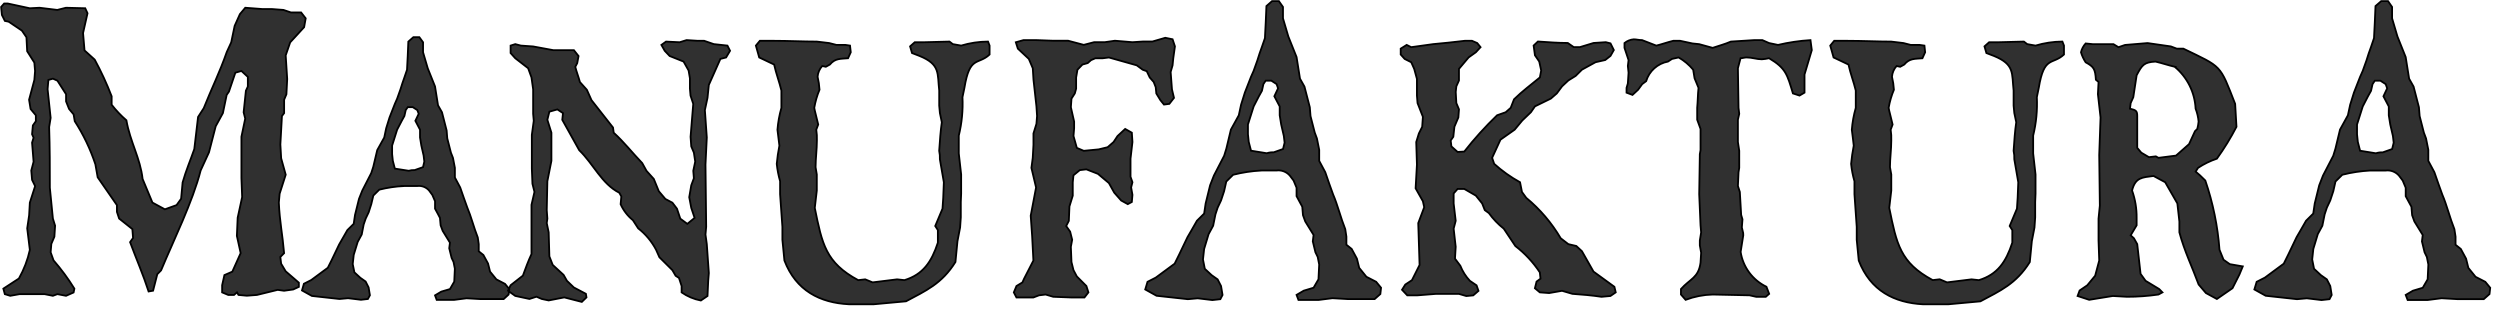<svg width="194" height="24" viewBox="0 0 194 24" fill="none" xmlns="http://www.w3.org/2000/svg">
<path fill-rule="evenodd" clip-rule="evenodd" d="M184.955 7.473L185.37 8.264V8.949L185.485 9.664L185.69 10.555L185.751 11.072L185.629 11.566L184.9 11.825C184.72 11.815 184.54 11.838 184.369 11.895C183.933 11.825 183.583 11.765 183.143 11.697L182.966 11.012L182.905 10.418V9.664L183.348 8.264L183.756 7.473L183.992 7.047L184.109 6.53L184.285 6.263H184.721L185.13 6.53L185.245 6.857L184.955 7.473ZM183.932 13.233H185.131C185.321 13.209 185.515 13.233 185.694 13.301C185.873 13.37 186.033 13.481 186.159 13.626L186.451 14.014L186.683 14.569V15.224L186.948 15.717L187.126 16.044L187.181 16.699L187.357 17.187L188.004 18.236L187.943 18.732L188.147 19.576L188.324 19.942L188.44 20.527L188.386 21.676L188.005 22.33L187.242 22.559L186.683 22.887L186.834 23.28H188.386L189.468 23.143L190.666 23.212H192.743L193.185 22.819L193.24 22.333L192.859 21.869L192.103 21.48L191.544 20.788L191.368 20.074L190.959 19.32L190.55 18.993V18.369L190.461 17.784C190.107 16.901 189.876 15.92 189.522 15.099L189.229 14.285L188.909 13.366L188.437 12.483V11.627L188.261 10.745L188.091 10.288L187.764 9.01L187.709 8.325L187.294 6.72L186.947 6.104L186.681 4.43L186.041 2.83L185.626 1.423V0.541L185.309 0.085H184.785L184.339 0.472L184.284 1.749L184.223 2.959L183.991 3.644C183.869 3.971 183.755 4.298 183.637 4.694L183.344 5.51L183.139 5.973L182.667 7.183L182.374 8.126L182.197 8.947L181.585 10.058L181.23 11.535L181.06 12.09L180.264 13.627L179.971 14.379L179.624 15.787L179.508 16.573L178.95 17.129L178.541 17.845L178.214 18.408L177.574 19.744L177.22 20.46L175.757 21.542L175.117 21.869L174.939 22.463L175.817 22.951L178.248 23.217L179.011 23.148L180.148 23.285L180.768 23.217L180.938 22.89L180.828 22.195L180.563 21.678L180.1 21.351L179.569 20.856L179.426 20.134L179.514 19.318L179.861 18.17L180.215 17.516L180.393 16.633L180.564 16.116L180.828 15.553L181.064 14.838L181.234 14.084L181.765 13.56C182.475 13.381 183.2 13.272 183.931 13.233M168.757 5.183C169.237 5.583 169.629 6.078 169.908 6.637C170.187 7.196 170.347 7.807 170.377 8.431C170.501 8.753 170.578 9.091 170.607 9.435C170.589 9.627 170.555 9.818 170.505 10.005L170.327 10.18L169.865 11.184L168.857 12.074L167.495 12.248L167.291 12.134L166.753 12.196L166.16 11.847L165.846 11.473V9.002C165.846 8.599 165.744 8.545 165.281 8.431L165.336 7.997L165.54 7.541L165.798 5.844C166.234 5.007 166.391 4.832 167.262 4.779C167.753 4.893 168.263 5.067 168.756 5.181M165.447 14.781C165.705 13.769 166.216 13.769 167.114 13.655L168.019 14.142L168.963 15.786L169.12 17.193V18.03C169.508 19.49 170.121 20.73 170.614 22.077L171.178 22.739L172.03 23.203L173.241 22.366L173.779 21.302L174.039 20.673L173.031 20.498L172.547 20.156L172.233 19.38C172.097 17.55 171.727 15.745 171.132 14.009L170.717 13.605L170.383 13.317L170.567 13.027C171.022 12.726 171.514 12.486 172.031 12.312C172.597 11.527 173.105 10.7 173.55 9.84L173.447 8.06C172.236 4.956 172.44 5.237 169.431 3.776H168.92L168.457 3.602L166.652 3.343L164.903 3.488L164.392 3.662L164.004 3.426H162.384L161.846 3.373C161.669 3.567 161.545 3.802 161.485 4.058C161.567 4.333 161.689 4.594 161.846 4.834C162.486 5.184 162.588 5.351 162.642 6.188L162.847 6.363L162.798 7.306L163.003 9.115L162.9 12.024L162.948 15.955L162.846 16.967V18.663L162.9 20.215L162.585 21.394L161.972 22.139L161.379 22.543L161.222 22.969L162.12 23.265L163.952 22.969L165.053 23.03C165.871 23.03 166.688 22.972 167.497 22.855L167.804 22.688L167.552 22.429L166.497 21.79L166.108 21.251L165.849 18.945L165.592 18.489L165.34 18.261L165.802 17.485V16.904C165.809 16.18 165.687 15.462 165.442 14.781M150.517 21.674L149.973 21.736C147.453 20.381 147.174 18.944 146.601 16.128L146.759 14.782V13.544L146.656 12.973C146.656 12.311 146.759 11.589 146.759 10.904C146.77 10.624 146.755 10.344 146.711 10.067L146.861 9.663C146.711 9.002 146.601 8.659 146.553 8.37C146.636 7.887 146.773 7.415 146.962 6.963C146.942 6.624 146.892 6.288 146.813 5.958C146.836 5.646 146.964 5.352 147.175 5.122L147.454 5.183L147.769 5.008C148.178 4.522 148.566 4.574 149.179 4.522L149.39 4.057L149.336 3.54L148.975 3.487H148.278L147.712 3.342L146.759 3.228C145.703 3.228 144.547 3.167 143.388 3.167H142.334L142.027 3.54L142.286 4.46L143.443 5.011C143.592 5.703 143.852 6.365 144.008 7.027V8.373C143.849 8.927 143.746 9.495 143.702 10.07C143.749 10.473 143.804 10.846 143.851 11.302C143.758 11.77 143.69 12.242 143.647 12.717C143.692 13.173 143.779 13.624 143.906 14.065V15.069L144.082 17.603V18.608L144.239 20.22C145.138 22.571 147.018 23.499 149.23 23.613H151.187L153.68 23.384C155.198 22.571 156.458 22.03 157.513 20.334L157.67 18.721L157.875 17.656L157.93 16.857V15.678L157.957 15.017V13.544L157.773 11.907V10.524C158.011 9.548 158.107 8.544 158.059 7.541L158.208 6.818C158.624 4.291 159.264 5.068 160.164 4.231V3.538L160.041 3.224C159.335 3.231 158.633 3.337 157.957 3.538L157.31 3.424L157.052 3.226L155.05 3.279H154.356L153.996 3.599L154.145 4.116L154.738 4.345C156.358 5.007 156.107 5.699 156.256 7.023V8.195L156.311 8.773L156.46 9.488C156.358 10.181 156.311 10.903 156.256 11.702C156.303 11.919 156.321 12.142 156.311 12.364L156.618 14.144L156.57 15.354L156.516 16.191L155.951 17.537L156.155 17.857V18.83C155.666 20.328 154.999 21.303 153.561 21.739L152.988 21.678L151.089 21.913L150.517 21.674ZM135.264 18.083L135.162 17.649L135.211 17.02L135.108 16.677L135.006 14.897L134.857 14.433L134.904 13.367L134.959 13.024V11.703L134.857 11.018V9.288L134.959 8.832L134.904 8.368L134.857 5.294L135.061 4.518C135.211 4.518 135.367 4.457 135.523 4.457C135.96 4.457 136.321 4.601 136.708 4.601C136.899 4.588 137.088 4.56 137.274 4.518C138.581 5.294 138.683 5.78 139.126 7.248L139.637 7.416L140.025 7.188V5.783L140.59 3.889L140.488 3.113C139.639 3.166 138.796 3.291 137.968 3.486L137.271 3.341L136.753 3.113H136.113L134.309 3.227C133.846 3.426 133.41 3.542 132.894 3.714L131.846 3.426L131.328 3.372L130.375 3.167H129.838C129.374 3.281 128.986 3.426 128.524 3.54L127.423 3.113C127.164 3.113 126.98 3.052 126.776 3.052C126.512 3.071 126.26 3.172 126.055 3.341V3.713L126.37 4.664L126.316 5.121L126.37 5.638L126.316 6.475L126.214 6.818V7.191L126.676 7.365L127.112 6.962L127.426 6.528L127.733 6.299C127.849 5.915 128.068 5.569 128.367 5.301C128.666 5.032 129.033 4.851 129.428 4.778L129.742 4.572L130.253 4.458C130.684 4.705 131.066 5.027 131.383 5.409L131.492 6.071L131.798 6.817C131.743 7.303 131.743 7.881 131.696 8.368V9.289L131.956 10.004V11.648L131.901 11.962L131.853 15.066L131.956 17.486L132.003 18.037L131.901 18.666V19.038L132.003 19.609L131.956 20.385C131.798 21.564 131.151 21.626 130.437 22.429V22.855L130.797 23.266C131.47 23.012 132.182 22.873 132.901 22.855L135.76 22.917L136.271 23.031H137.02L137.28 22.802L137.068 22.252C136.541 21.997 136.083 21.618 135.735 21.148C135.386 20.677 135.157 20.13 135.067 19.551L135.27 18.258L135.264 18.083ZM112.861 9.836L113.167 9.112L113.215 8.483L113.01 7.996L112.963 7.136L113.01 6.703L113.215 6.246V5.346L113.964 4.456L114.528 4.053L114.889 3.66L114.631 3.34L114.222 3.165H113.678C112.806 3.279 112.057 3.34 111.213 3.424L109.511 3.66L109.157 3.485L108.694 3.774V4.23L109 4.573L109.511 4.831L109.743 5.349L109.953 6.125V7.422L110.001 8.001L110.416 9.067L110.361 9.843L110.103 10.36L109.899 11.022L109.953 12.772L109.851 14.614L110.416 15.617L110.519 16.081L110.056 17.313L110.158 20.562L109.566 21.741L109.048 22.083L108.797 22.487L109.206 22.921H109.954L111.418 22.806H113.213L113.785 22.973L114.323 22.921L114.73 22.57L114.581 22.144L114.064 21.793C113.745 21.453 113.493 21.056 113.321 20.622L112.906 20.071L112.961 19.151L112.803 17.743L112.961 17.134L112.803 15.788V15.013L113.11 14.662H113.628L114.526 15.18L115.016 15.789L115.22 16.306L115.535 16.535C115.862 16.99 116.251 17.397 116.692 17.744L117.591 19.092C118.333 19.663 118.975 20.354 119.491 21.136L119.544 21.623L119.238 21.851L119.109 22.368L119.491 22.688L120.213 22.741L121.214 22.566L122.016 22.802C122.758 22.855 123.51 22.917 124.277 23.031L124.971 22.969L125.38 22.688L125.277 22.254L123.656 21.075L122.758 19.493L122.322 19.089L121.703 18.945L121.111 18.488C120.409 17.295 119.504 16.234 118.437 15.353L118.104 14.896L117.955 14.143C117.232 13.745 116.558 13.265 115.947 12.712L115.789 12.248L116.436 10.84L117.537 10.064L118.13 9.349L118.797 8.71L119.112 8.254L120.344 7.652L120.808 7.249L121.217 6.699L121.706 6.242L122.271 5.891L122.761 5.405L123.817 4.826L124.565 4.658L124.974 4.339L125.233 3.882L124.974 3.365L124.613 3.274L123.66 3.335L122.604 3.655H122.122L121.659 3.335C120.91 3.335 120.114 3.274 119.343 3.221L119.01 3.536L119.112 4.289L119.445 4.776L119.596 5.468L119.494 6.008C118.795 6.587 118.129 7.076 117.489 7.705L117.231 8.367L116.842 8.709L116.175 8.945C115.262 9.823 114.411 10.763 113.629 11.76L113.111 11.793L112.628 11.359L112.573 10.903L112.777 10.614L112.861 9.836ZM98.889 7.469L99.304 8.26V8.945L99.42 9.66L99.624 10.551L99.685 11.068L99.564 11.562L98.835 11.822C98.655 11.811 98.474 11.834 98.303 11.891C97.868 11.822 97.517 11.761 97.078 11.693L96.901 11.008L96.839 10.414V9.66L97.282 8.26L97.689 7.469L97.925 7.043L98.041 6.526L98.218 6.259H98.654L99.063 6.526L99.178 6.853L98.889 7.469ZM97.867 13.229H99.061C99.252 13.205 99.445 13.229 99.624 13.297C99.804 13.366 99.963 13.477 100.089 13.622L100.382 14.01L100.613 14.566V15.22L100.878 15.713L101.056 16.041L101.111 16.695L101.287 17.183L101.934 18.232L101.873 18.728L102.076 19.572L102.254 19.938L102.369 20.523L102.314 21.672L101.934 22.326L101.171 22.555L100.613 22.883L100.762 23.276H102.315L103.398 23.139L104.596 23.208H106.672L107.115 22.815L107.169 22.329L106.788 21.865L106.032 21.476L105.474 20.785L105.297 20.07L104.889 19.316L104.48 18.989V18.365L104.391 17.78C104.037 16.897 103.806 15.916 103.451 15.095L103.158 14.281L102.842 13.366L102.37 12.483V11.627L102.193 10.745L102.024 10.288L101.696 9.01L101.641 8.325L101.226 6.72L100.879 6.104L100.614 4.43L99.974 2.83L99.559 1.423V0.541L99.239 0.085H98.714L98.275 0.472L98.22 1.749L98.159 2.959L97.923 3.644C97.802 3.971 97.688 4.298 97.57 4.694L97.278 5.508L97.073 5.971L96.602 7.181L96.308 8.125L96.131 8.946L95.518 10.057L95.165 11.533L94.994 12.088L94.198 13.625L93.904 14.378L93.558 15.787L93.442 16.573L92.883 17.129L92.474 17.845L92.147 18.408L91.507 19.744L91.153 20.46L89.688 21.542L89.048 21.869L88.87 22.463L89.748 22.951L92.178 23.217L92.941 23.148L94.079 23.285L94.698 23.217L94.868 22.89L94.753 22.197L94.488 21.68L94.025 21.353L93.493 20.858L93.351 20.136L93.44 19.321L93.786 18.173L94.14 17.518L94.318 16.636L94.488 16.118L94.753 15.555L94.989 14.841L95.16 14.087L95.691 13.562C96.4 13.384 97.125 13.274 97.856 13.235M84.097 11.706L83.559 11.478L83.301 10.557L83.349 9.956V9.435L83.097 8.316L83.145 7.654L83.403 7.251L83.505 6.878V6.013L83.607 5.412L83.995 5.009L84.404 4.895L84.662 4.666L84.996 4.522H85.56L86.051 4.461L88.21 5.07L88.672 5.412L88.987 5.526L89.218 6.013L89.524 6.363L89.681 6.766L89.729 7.253L90.043 7.771L90.323 8.114L90.738 8.06L91.099 7.596L90.942 6.934L90.84 5.587L90.989 5.07L91.043 4.519L91.172 3.599L90.988 3.048L90.424 2.933L89.423 3.223H88.674L87.877 3.275L86.515 3.161L85.719 3.275H84.895L84.098 3.481L82.886 3.161H81.728L80.428 3.113H79.421L78.829 3.28L78.986 3.775L79.837 4.573L80.144 5.297L80.199 6.187L80.428 8.255L80.476 9.001L80.428 9.61L80.197 10.355V11.246L80.141 12.25L80.039 13.026L80.399 14.548L79.984 16.739L80.094 18.312L80.192 20.218L79.469 21.626L79.34 21.914L78.877 22.196L78.673 22.69L78.877 23.083H80.192L80.627 22.917L81.138 22.855L81.73 23.03L83.099 23.083H84.154L84.461 22.689L84.304 22.195L83.562 21.45L83.303 20.963L83.146 20.334L83.098 19.155L83.2 18.604L83.043 17.975L82.736 17.541L82.941 17.138L82.988 16.019L83.246 15.183V14.145L83.3 13.605L83.79 13.202L84.301 13.141L85.2 13.491L86.051 14.206L86.467 14.951L87.004 15.56L87.516 15.841L87.83 15.673L87.877 15.123L87.775 14.545L87.877 14.142L87.728 13.716V12.311L87.877 11.018L87.83 10.296L87.313 10.006L86.72 10.557L86.413 11.021L85.951 11.424L85.257 11.592L84.097 11.706ZM67.141 21.678L66.596 21.739C64.08 20.384 63.798 18.947 63.226 16.132L63.383 14.785V13.544L63.288 12.973C63.288 12.311 63.39 11.588 63.39 10.903C63.402 10.623 63.386 10.343 63.342 10.066L63.493 9.663C63.342 9.001 63.234 8.659 63.186 8.369C63.269 7.886 63.405 7.414 63.594 6.962C63.574 6.623 63.524 6.287 63.445 5.957C63.467 5.646 63.594 5.351 63.806 5.121L64.085 5.181L64.399 5.007C64.808 4.52 65.196 4.573 65.808 4.52L66.019 4.055L65.961 3.538L65.601 3.485H64.907L64.342 3.341L63.386 3.227C62.331 3.227 61.174 3.166 60.015 3.166H58.964L58.657 3.539L58.915 4.459L60.073 5.01C60.223 5.702 60.481 6.364 60.637 7.026V8.372C60.478 8.926 60.376 9.495 60.331 10.069C60.378 10.473 60.433 10.845 60.481 11.301C60.388 11.769 60.319 12.241 60.276 12.716C60.323 13.172 60.41 13.622 60.536 14.062V15.066L60.714 17.599V18.604L60.871 20.217C61.77 22.568 63.649 23.496 65.862 23.61H67.817L70.308 23.381C71.826 22.568 73.086 22.027 74.142 20.331L74.299 18.718L74.504 17.653L74.558 16.854V15.675L74.585 15.014V13.544L74.401 11.907V10.524C74.639 9.548 74.736 8.544 74.688 7.541L74.838 6.819C75.253 4.292 75.893 5.069 76.791 4.231V3.538L76.669 3.224C75.963 3.23 75.262 3.336 74.585 3.538L73.938 3.424L73.68 3.226L71.678 3.279H70.984L70.623 3.599L70.773 4.116L71.364 4.345C72.985 5.007 72.733 5.699 72.883 7.023V8.195L72.937 8.773L73.086 9.488C72.985 10.181 72.937 10.903 72.882 11.702C72.928 11.92 72.946 12.142 72.936 12.364L73.243 14.144L73.195 15.354L73.139 16.191L72.575 17.537L72.779 17.857V18.83C72.289 20.328 71.621 21.303 70.185 21.739L69.613 21.678L67.714 21.913L67.141 21.678ZM54.902 22.969L54.957 21.79L55.005 21.189L54.847 18.945L54.745 18.199L54.799 17.598L54.745 12.767L54.847 10.667L54.698 8.545L54.902 7.594L55.005 6.59L55.903 4.572L56.345 4.458L56.652 3.941L56.448 3.538L55.393 3.424L54.64 3.165H54.129L53.278 3.112L52.74 3.279L51.685 3.227L51.325 3.486L51.583 3.943L51.965 4.346L53.048 4.78L53.436 5.472L53.538 6.074V6.879L53.586 7.42L53.796 8.059L53.589 10.614L53.642 11.359L53.846 11.847L53.949 12.539L53.799 13.254L53.846 13.832L53.642 14.382L53.485 15.303L53.642 16.132L53.901 16.908L53.336 17.372L52.791 16.968L52.532 16.193L52.178 15.729L51.633 15.44L51.124 14.839L50.735 13.888L50.17 13.259L49.837 12.657C49.061 11.851 48.422 11.022 47.624 10.299L47.569 9.895L45.901 7.773L45.54 6.966L45.002 6.368C44.894 5.965 44.744 5.592 44.642 5.189L44.792 4.901L44.895 4.35L44.534 3.893H42.938L41.373 3.605L40.419 3.538L39.984 3.424L39.623 3.538V4.116L39.983 4.519L40.984 5.295L41.243 6.01L41.372 6.931V8.832L41.42 9.373L41.271 10.466V13.084L41.318 14.263L41.475 14.892L41.244 15.896V19.714C40.985 20.265 40.781 20.841 40.577 21.388L39.624 22.134L39.419 22.56L39.984 22.963L41.085 23.199L41.63 23.024L42.038 23.199L42.576 23.314L43.788 23.078L45.149 23.428L45.51 23.078L45.464 22.8L44.531 22.307L43.993 21.788L43.734 21.332L42.89 20.556L42.631 19.895L42.577 18.031L42.427 17.308L42.475 16.965L42.427 16.304L42.475 14.06L42.789 12.477V10.3L42.475 9.295L42.632 8.666L43.252 8.491L43.688 8.78L43.633 9.297L44.947 11.656C46.047 12.72 46.697 14.273 48.058 14.958L48.216 15.247L48.161 15.848C48.376 16.331 48.703 16.756 49.114 17.088L49.522 17.718C50.098 18.168 50.572 18.736 50.912 19.383L51.17 19.963L52.178 20.967L52.43 21.401L52.689 21.568L52.894 22.197V22.692C53.342 23.003 53.851 23.218 54.387 23.321L54.902 22.969ZM32.233 9.375L32.594 10.067V10.668L32.697 11.297L32.873 12.073L32.928 12.537L32.826 12.971L32.179 13.199C32.023 13.19 31.867 13.209 31.717 13.252C31.335 13.199 31.023 13.139 30.64 13.084L30.483 12.476L30.428 11.958V11.296L30.817 10.064L31.177 9.372L31.382 8.999L31.484 8.542L31.641 8.314H32.029L32.383 8.542L32.492 8.831L32.233 9.375ZM31.336 14.434H32.39C32.558 14.414 32.729 14.435 32.887 14.496C33.045 14.556 33.185 14.655 33.296 14.783L33.548 15.126L33.759 15.613V16.192L33.99 16.618L34.14 16.908L34.193 17.486L34.351 17.912L34.916 18.832L34.861 19.266L35.045 20.012L35.195 20.332L35.297 20.85L35.25 21.854L34.917 22.432L34.242 22.631L33.759 22.92L33.888 23.269H35.251L36.204 23.147L37.253 23.208H39.084L39.466 22.858L39.521 22.432L39.188 22.029L38.52 21.68L38.029 21.078L37.872 20.45L37.511 19.788L37.15 19.499V18.949L37.076 18.431C36.769 17.655 36.558 16.794 36.252 16.08L35.993 15.357L35.713 14.551L35.299 13.775V13.028L35.15 12.252L34.992 11.85L34.706 10.731L34.659 10.13L34.298 8.714L33.991 8.175L33.757 6.706L33.193 5.299L32.828 4.056V3.28L32.542 2.887H32.075L31.687 3.23L31.64 4.349L31.585 5.414L31.38 6.015C31.278 6.303 31.176 6.593 31.075 6.935L30.817 7.658L30.64 8.061L30.226 9.12L29.967 9.957L29.817 10.672L29.273 11.649L28.967 12.943L28.81 13.429L28.116 14.781L27.857 15.435L27.55 16.676L27.448 17.368L26.957 17.855L26.597 18.484L26.317 18.971L25.753 20.15L25.438 20.779L24.152 21.73L23.584 22.02L23.435 22.538L24.204 22.965L26.342 23.201L27.009 23.14L28.01 23.262L28.548 23.201L28.705 22.912L28.603 22.303L28.372 21.847L27.963 21.558L27.5 21.132L27.371 20.493L27.449 19.778L27.756 18.774L28.07 18.195L28.221 17.419L28.378 16.962L28.609 16.475L28.813 15.836L28.971 15.174L29.433 14.717C30.058 14.56 30.696 14.463 31.34 14.429M11.829 15.72L11.066 13.887C10.889 12.281 10.1 11.011 9.808 9.336C9.388 8.972 9.004 8.567 8.664 8.127V7.473C8.288 6.497 7.849 5.546 7.349 4.627L6.559 3.911L6.445 2.565L6.791 1.028L6.613 0.641L5.119 0.602L4.445 0.77L3.073 0.602L2.31 0.641L0.614 0.275H0.322L0.086 0.542L0.147 1.158L0.378 1.622L0.671 1.683L1.699 2.376L2.053 2.893L2.108 3.974L2.666 4.857L2.721 5.511L2.666 6.203L2.257 7.74L2.373 8.455L2.782 8.949V9.406L2.551 9.733L2.489 10.417L2.606 10.684L2.489 11.072L2.606 12.549L2.428 13.234L2.489 13.956L2.725 14.443L2.316 15.724L2.261 16.706L2.112 17.718L2.316 19.391C2.146 20.17 1.859 20.919 1.466 21.612L0.26 22.399L0.376 22.825L0.792 22.954L1.521 22.825H3.457L4.104 22.954L4.451 22.825L5.125 22.954L5.71 22.696L5.772 22.399C5.294 21.625 4.753 20.892 4.156 20.206L3.929 19.577L3.984 18.923L4.22 18.367L4.274 17.515L4.104 16.959L3.868 14.571C3.868 12.973 3.868 11.466 3.814 9.861L3.929 9.146L3.693 6.919L3.755 6.203L4.109 6.105L4.456 6.262L5.127 7.312V7.868L5.359 8.453L5.713 8.88L5.801 9.405C6.474 10.448 7.012 11.572 7.402 12.75L7.58 13.759L9.074 15.919V16.442L9.244 16.959L10.272 17.779L10.326 18.464L10.095 18.791C10.567 20.069 11.123 21.347 11.532 22.618L11.879 22.557L12.206 21.279L12.499 20.981C13.466 18.661 14.957 15.648 15.57 13.229L16.217 11.821L16.738 9.799L17.296 8.777L17.589 7.368L17.765 7.111L18.263 5.642L18.735 5.506L19.233 5.969V6.714L19.082 7.041L18.906 8.715L19.029 9.202L18.736 10.609V13.824L18.791 15.292L18.443 16.897L18.382 18.305L18.675 19.641L18.028 21.08L17.415 21.347L17.238 22.133V22.689L17.71 22.887H18.159L18.39 22.689L18.506 22.887L19.153 22.947L19.939 22.887L21.546 22.494L22.044 22.562L22.752 22.463L23.191 22.26V21.936L22.169 21.053L21.815 20.46L21.754 19.942L22.046 19.645C21.93 18.237 21.699 17.188 21.637 15.719L21.699 15.034L22.171 13.558L21.817 12.28L21.756 11.208L21.878 9.006L22.048 8.778V7.74L22.225 7.313L22.286 6.133L22.169 4.3L22.517 3.288L23.599 2.109L23.721 1.424L23.367 0.968H22.581L21.994 0.77L21.082 0.701H20.347L19.033 0.602L18.617 1.096L18.208 2.01L17.942 3.287L17.596 4.04C17.064 5.577 16.397 6.916 15.811 8.393L15.37 9.078L15.077 11.569C14.783 12.421 14.43 13.237 14.171 14.157L14.055 15.422L13.701 15.916L12.796 16.243L11.829 15.72Z" fill="#303030"/>
<path d="M184.955 7.473L185.37 8.264V8.949L185.485 9.664L185.69 10.555L185.751 11.072L185.629 11.566L184.9 11.825C184.72 11.815 184.54 11.838 184.369 11.895C183.933 11.825 183.583 11.765 183.143 11.697L182.966 11.012L182.905 10.418V9.664L183.348 8.264L183.756 7.473L183.992 7.047L184.109 6.53L184.285 6.263H184.721L185.13 6.53L185.245 6.857L184.955 7.473ZM183.932 13.233H185.131C185.321 13.209 185.515 13.233 185.694 13.301C185.873 13.37 186.033 13.481 186.159 13.626L186.451 14.014L186.683 14.569V15.224L186.948 15.717L187.126 16.044L187.181 16.699L187.357 17.187L188.004 18.236L187.943 18.732L188.147 19.576L188.324 19.942L188.44 20.527L188.386 21.676L188.005 22.33L187.242 22.559L186.683 22.887L186.834 23.28H188.386L189.468 23.143L190.666 23.212H192.743L193.185 22.819L193.24 22.333L192.859 21.869L192.103 21.48L191.544 20.788L191.368 20.074L190.959 19.32L190.55 18.993V18.369L190.461 17.784C190.107 16.901 189.876 15.92 189.522 15.099L189.229 14.285L188.909 13.366L188.437 12.483V11.627L188.261 10.745L188.091 10.288L187.764 9.01L187.709 8.325L187.294 6.72L186.947 6.104L186.681 4.43L186.041 2.83L185.626 1.423V0.541L185.309 0.085H184.785L184.339 0.472L184.284 1.749L184.223 2.959L183.991 3.644C183.869 3.971 183.755 4.298 183.637 4.694L183.344 5.51L183.139 5.973L182.667 7.183L182.374 8.126L182.197 8.947L181.585 10.058L181.23 11.535L181.06 12.09L180.264 13.627L179.971 14.379L179.624 15.787L179.508 16.573L178.95 17.129L178.541 17.845L178.214 18.408L177.574 19.744L177.22 20.46L175.757 21.542L175.117 21.869L174.939 22.463L175.817 22.951L178.248 23.217L179.011 23.148L180.148 23.285L180.768 23.217L180.938 22.89L180.828 22.195L180.563 21.678L180.1 21.351L179.569 20.856L179.426 20.134L179.514 19.318L179.861 18.17L180.215 17.516L180.393 16.633L180.564 16.116L180.828 15.553L181.064 14.838L181.234 14.084L181.765 13.56C182.475 13.381 183.201 13.271 183.932 13.233ZM168.758 5.183C169.239 5.583 169.631 6.078 169.91 6.637C170.189 7.196 170.348 7.807 170.379 8.431C170.503 8.753 170.581 9.091 170.611 9.435C170.593 9.627 170.559 9.818 170.509 10.005L170.331 10.18L169.869 11.184L168.861 12.074L167.499 12.248L167.295 12.134L166.757 12.196L166.164 11.847L165.849 11.473V9.002C165.849 8.599 165.748 8.545 165.285 8.431L165.34 7.997L165.544 7.541L165.802 5.844C166.238 5.007 166.395 4.832 167.266 4.779C167.762 4.893 168.272 5.069 168.76 5.182L168.758 5.183ZM165.447 14.781C165.705 13.769 166.216 13.769 167.114 13.655L168.019 14.142L168.963 15.786L169.12 17.193V18.03C169.508 19.49 170.121 20.73 170.614 22.077L171.178 22.739L172.03 23.203L173.241 22.366L173.779 21.302L174.039 20.673L173.031 20.498L172.547 20.156L172.233 19.38C172.097 17.55 171.727 15.745 171.132 14.009L170.717 13.605L170.383 13.317L170.567 13.027C171.022 12.726 171.514 12.486 172.031 12.312C172.597 11.527 173.105 10.7 173.55 9.84L173.447 8.06C172.236 4.956 172.44 5.237 169.431 3.776H168.92L168.457 3.602L166.652 3.343L164.903 3.488L164.392 3.662L164.004 3.426H162.384L161.846 3.373C161.669 3.567 161.545 3.802 161.485 4.058C161.567 4.333 161.689 4.594 161.846 4.834C162.486 5.184 162.588 5.351 162.642 6.188L162.847 6.363L162.798 7.306L163.003 9.115L162.9 12.024L162.948 15.955L162.846 16.967V18.663L162.9 20.215L162.585 21.394L161.972 22.139L161.379 22.543L161.222 22.969L162.12 23.265L163.952 22.969L165.053 23.03C165.871 23.03 166.688 22.972 167.497 22.855L167.804 22.688L167.552 22.429L166.497 21.79L166.108 21.251L165.849 18.945L165.592 18.489L165.34 18.261L165.802 17.485V16.904C165.81 16.181 165.69 15.462 165.447 14.781ZM150.521 21.674L149.977 21.736C147.457 20.381 147.178 18.944 146.606 16.128L146.763 14.782V13.544L146.661 12.973C146.661 12.311 146.763 11.589 146.763 10.904C146.775 10.624 146.759 10.344 146.716 10.067L146.865 9.663C146.716 9.002 146.606 8.659 146.558 8.37C146.641 7.887 146.778 7.415 146.967 6.963C146.947 6.624 146.897 6.288 146.817 5.958C146.839 5.647 146.965 5.353 147.175 5.122L147.454 5.183L147.769 5.008C148.178 4.522 148.566 4.574 149.179 4.522L149.39 4.057L149.336 3.54L148.975 3.487H148.278L147.712 3.342L146.759 3.228C145.703 3.228 144.547 3.167 143.388 3.167H142.334L142.027 3.54L142.286 4.46L143.443 5.011C143.592 5.703 143.852 6.365 144.008 7.027V8.373C143.849 8.927 143.746 9.495 143.702 10.07C143.749 10.473 143.804 10.846 143.851 11.302C143.758 11.77 143.69 12.242 143.647 12.717C143.692 13.173 143.779 13.624 143.906 14.065V15.069L144.082 17.603V18.608L144.239 20.22C145.138 22.571 147.018 23.499 149.23 23.613H151.187L153.68 23.384C155.198 22.571 156.458 22.03 157.513 20.334L157.67 18.721L157.875 17.656L157.93 16.857V15.678L157.957 15.017V13.544L157.773 11.907V10.524C158.011 9.548 158.107 8.544 158.059 7.541L158.208 6.818C158.624 4.291 159.264 5.068 160.164 4.231V3.538L160.041 3.224C159.335 3.231 158.633 3.337 157.957 3.538L157.31 3.424L157.052 3.226L155.05 3.279H154.356L153.996 3.599L154.145 4.116L154.738 4.345C156.358 5.007 156.107 5.699 156.256 7.023V8.195L156.311 8.773L156.46 9.488C156.358 10.181 156.311 10.903 156.256 11.702C156.303 11.919 156.321 12.142 156.311 12.364L156.618 14.144L156.57 15.354L156.516 16.191L155.951 17.537L156.155 17.857V18.83C155.666 20.328 154.999 21.303 153.561 21.739L152.988 21.678L151.089 21.913L150.521 21.674ZM135.269 18.083L135.167 17.649L135.215 17.02L135.113 16.677L135.011 14.897L134.861 14.433L134.909 13.367L134.964 13.024V11.703L134.861 11.018V9.288L134.964 8.832L134.909 8.368L134.861 5.294L135.066 4.518C135.215 4.518 135.372 4.457 135.528 4.457C135.965 4.457 136.325 4.601 136.713 4.601C136.904 4.588 137.093 4.56 137.279 4.518C138.586 5.294 138.688 5.78 139.131 7.248L139.642 7.416L140.03 7.188V5.783L140.595 3.889L140.492 3.113C139.643 3.166 138.8 3.291 137.973 3.486L137.279 3.341L136.761 3.113H136.121L134.317 3.227C133.854 3.426 133.418 3.542 132.901 3.714L131.853 3.426L131.335 3.372L130.382 3.167H129.844C129.381 3.281 128.992 3.426 128.53 3.54L127.429 3.113C127.17 3.113 126.987 3.052 126.782 3.052C126.518 3.071 126.266 3.172 126.061 3.341V3.713L126.376 4.664L126.322 5.121L126.376 5.638L126.322 6.475L126.22 6.818V7.191L126.682 7.365L127.118 6.962L127.433 6.528L127.739 6.299C127.855 5.915 128.074 5.569 128.373 5.301C128.672 5.032 129.039 4.851 129.434 4.778L129.749 4.572L130.26 4.458C130.69 4.705 131.073 5.027 131.39 5.409L131.498 6.071L131.805 6.817C131.75 7.303 131.75 7.881 131.702 8.368V9.289L131.962 10.004V11.648L131.907 11.962L131.859 15.066L131.962 17.486L132.009 18.037L131.907 18.666V19.038L132.009 19.609L131.962 20.385C131.805 21.564 131.158 21.626 130.443 22.429V22.855L130.803 23.266C131.477 23.012 132.188 22.873 132.908 22.855L135.766 22.917L136.277 23.031H137.027L137.286 22.802L137.075 22.252C136.547 21.997 136.09 21.618 135.741 21.148C135.392 20.677 135.163 20.13 135.073 19.551L135.277 18.258L135.269 18.083ZM112.862 9.836L113.168 9.113L113.215 8.484L113.011 7.997L112.964 7.137L113.011 6.703L113.215 6.247V5.346L113.965 4.456L114.529 4.053L114.89 3.66L114.631 3.34L114.223 3.165H113.678C112.807 3.279 112.058 3.34 111.214 3.424L109.511 3.66L109.158 3.485L108.695 3.774V4.23L109.001 4.573L109.512 4.831L109.743 5.349L109.954 6.125V7.422L110.002 8.001L110.417 9.067L110.362 9.843L110.104 10.36L109.9 11.022L109.954 12.772L109.852 14.614L110.417 15.617L110.519 16.081L110.056 17.313L110.159 20.562L109.567 21.741L109.049 22.083L108.798 22.487L109.206 22.921H109.955L111.419 22.806H113.213L113.785 22.973L114.323 22.921L114.73 22.57L114.581 22.144L114.064 21.793C113.745 21.453 113.493 21.056 113.321 20.622L112.906 20.071L112.961 19.151L112.803 17.743L112.961 17.134L112.803 15.788V15.013L113.11 14.662H113.628L114.526 15.18L115.016 15.789L115.22 16.306L115.535 16.535C115.862 16.99 116.251 17.397 116.692 17.744L117.591 19.092C118.333 19.663 118.975 20.354 119.491 21.136L119.544 21.623L119.238 21.851L119.109 22.368L119.491 22.688L120.213 22.741L121.214 22.566L122.016 22.802C122.758 22.855 123.51 22.917 124.277 23.031L124.971 22.969L125.38 22.688L125.277 22.254L123.656 21.075L122.758 19.493L122.322 19.089L121.703 18.945L121.111 18.488C120.409 17.295 119.504 16.234 118.437 15.353L118.104 14.896L117.955 14.143C117.232 13.745 116.558 13.265 115.947 12.712L115.789 12.248L116.436 10.84L117.537 10.064L118.13 9.349L118.797 8.71L119.112 8.254L120.344 7.652L120.808 7.249L121.217 6.699L121.706 6.242L122.271 5.891L122.761 5.405L123.817 4.826L124.565 4.658L124.974 4.339L125.233 3.882L124.974 3.365L124.613 3.274L123.66 3.335L122.604 3.655H122.122L121.659 3.335C120.91 3.335 120.114 3.274 119.343 3.221L119.01 3.536L119.112 4.289L119.445 4.776L119.596 5.468L119.494 6.008C118.795 6.587 118.129 7.076 117.489 7.705L117.231 8.367L116.842 8.709L116.175 8.945C115.262 9.823 114.411 10.763 113.629 11.76L113.111 11.793L112.628 11.359L112.573 10.903L112.777 10.614L112.862 9.836ZM98.89 7.47L99.305 8.261V8.946L99.42 9.661L99.625 10.552L99.686 11.069L99.564 11.563L98.835 11.822C98.656 11.811 98.475 11.835 98.304 11.892C97.868 11.822 97.518 11.762 97.079 11.694L96.901 11.009L96.84 10.415V9.661L97.283 8.261L97.69 7.47L97.926 7.044L98.041 6.526L98.218 6.26H98.655L99.063 6.526L99.179 6.854L98.89 7.47ZM97.868 13.23H99.061C99.252 13.206 99.445 13.229 99.624 13.298C99.804 13.367 99.963 13.478 100.089 13.623L100.382 14.01L100.613 14.566V15.22L100.878 15.714L101.056 16.041L101.111 16.696L101.287 17.184L101.934 18.233L101.873 18.729L102.076 19.573L102.254 19.939L102.369 20.523L102.314 21.673L101.934 22.327L101.171 22.556L100.613 22.884L100.762 23.277H102.315L103.398 23.14L104.596 23.209H106.672L107.115 22.816L107.169 22.329L106.788 21.866L106.032 21.477L105.474 20.785L105.297 20.071L104.889 19.317L104.48 18.99V18.366L104.391 17.781C104.037 16.898 103.806 15.917 103.451 15.095L103.158 14.282L102.842 13.366L102.37 12.483V11.627L102.193 10.745L102.024 10.288L101.696 9.01L101.641 8.325L101.226 6.72L100.879 6.104L100.614 4.43L99.974 2.83L99.559 1.423V0.541L99.239 0.085H98.714L98.275 0.472L98.22 1.749L98.159 2.959L97.923 3.644C97.802 3.971 97.688 4.298 97.57 4.694L97.278 5.508L97.073 5.971L96.602 7.181L96.308 8.125L96.131 8.946L95.518 10.057L95.165 11.533L94.994 12.088L94.198 13.625L93.904 14.378L93.558 15.787L93.442 16.573L92.883 17.129L92.474 17.845L92.147 18.408L91.507 19.744L91.153 20.46L89.688 21.542L89.048 21.869L88.87 22.463L89.748 22.951L92.178 23.217L92.941 23.148L94.079 23.285L94.698 23.217L94.868 22.89L94.753 22.197L94.488 21.68L94.025 21.353L93.493 20.858L93.351 20.136L93.44 19.321L93.786 18.173L94.14 17.518L94.318 16.636L94.488 16.118L94.753 15.555L94.989 14.841L95.16 14.087L95.691 13.562C96.403 13.382 97.132 13.272 97.867 13.233L97.868 13.23ZM84.099 11.703L83.562 11.475L83.303 10.554L83.352 9.953V9.435L83.099 8.316L83.147 7.654L83.405 7.251L83.507 6.878V6.013L83.61 5.412L83.997 5.009L84.406 4.895L84.665 4.666L84.998 4.522H85.562L86.053 4.461L88.212 5.07L88.674 5.412L88.989 5.526L89.22 6.013L89.527 6.363L89.684 6.766L89.731 7.253L90.046 7.771L90.325 8.114L90.74 8.06L91.101 7.596L90.944 6.934L90.842 5.587L90.991 5.07L91.046 4.519L91.174 3.599L90.991 3.048L90.426 2.933L89.425 3.223H88.676L87.879 3.275L86.518 3.161L85.721 3.275H84.897L84.1 3.481L82.889 3.161H81.731L80.428 3.113H79.421L78.829 3.28L78.986 3.775L79.837 4.573L80.144 5.297L80.199 6.187L80.428 8.255L80.476 9.001L80.428 9.61L80.197 10.355V11.246L80.141 12.25L80.039 13.026L80.399 14.548L79.984 16.739L80.094 18.312L80.192 20.218L79.469 21.626L79.34 21.914L78.877 22.196L78.673 22.69L78.877 23.083H80.192L80.627 22.917L81.138 22.855L81.73 23.03L83.099 23.083H84.154L84.461 22.689L84.304 22.195L83.562 21.45L83.303 20.963L83.146 20.334L83.098 19.155L83.2 18.604L83.043 17.975L82.736 17.541L82.941 17.138L82.988 16.019L83.246 15.183V14.145L83.3 13.605L83.79 13.202L84.301 13.141L85.2 13.491L86.051 14.206L86.467 14.951L87.004 15.56L87.516 15.841L87.83 15.673L87.877 15.123L87.775 14.545L87.877 14.142L87.728 13.716V12.311L87.877 11.018L87.83 10.296L87.313 10.006L86.72 10.557L86.413 11.021L85.951 11.424L85.257 11.592L84.099 11.703ZM67.141 21.678L66.596 21.739C64.08 20.384 63.798 18.947 63.226 16.132L63.383 14.785V13.544L63.288 12.973C63.288 12.311 63.39 11.588 63.39 10.903C63.402 10.623 63.386 10.343 63.342 10.066L63.493 9.663C63.342 9.001 63.234 8.659 63.186 8.369C63.269 7.886 63.405 7.414 63.594 6.962C63.574 6.623 63.524 6.287 63.445 5.957C63.467 5.646 63.594 5.351 63.806 5.121L64.085 5.181L64.399 5.007C64.808 4.52 65.196 4.573 65.808 4.52L66.019 4.055L65.961 3.538L65.601 3.485H64.907L64.342 3.341L63.386 3.227C62.331 3.227 61.174 3.166 60.015 3.166H58.964L58.657 3.539L58.915 4.459L60.073 5.01C60.223 5.702 60.481 6.364 60.637 7.026V8.372C60.478 8.926 60.376 9.495 60.331 10.069C60.378 10.473 60.433 10.845 60.481 11.301C60.388 11.769 60.319 12.241 60.276 12.716C60.323 13.172 60.41 13.622 60.536 14.062V15.066L60.714 17.599V18.604L60.871 20.217C61.77 22.568 63.649 23.496 65.862 23.61H67.817L70.308 23.381C71.826 22.568 73.086 22.027 74.142 20.331L74.299 18.718L74.504 17.653L74.558 16.854V15.675L74.585 15.014V13.544L74.401 11.907V10.524C74.639 9.548 74.736 8.544 74.688 7.541L74.838 6.819C75.253 4.292 75.893 5.069 76.791 4.231V3.538L76.669 3.224C75.963 3.23 75.262 3.336 74.585 3.538L73.938 3.424L73.68 3.226L71.678 3.279H70.984L70.623 3.599L70.773 4.116L71.364 4.345C72.985 5.007 72.733 5.699 72.883 7.023V8.195L72.937 8.773L73.086 9.488C72.985 10.181 72.937 10.903 72.882 11.702C72.928 11.92 72.946 12.142 72.936 12.364L73.243 14.144L73.195 15.354L73.139 16.191L72.575 17.537L72.779 17.857V18.83C72.289 20.328 71.621 21.303 70.185 21.739L69.613 21.678L67.714 21.913L67.141 21.678ZM54.902 22.969L54.957 21.79L55.005 21.189L54.847 18.945L54.745 18.199L54.799 17.598L54.745 12.767L54.847 10.667L54.698 8.545L54.902 7.594L55.005 6.59L55.903 4.572L56.345 4.458L56.652 3.941L56.448 3.538L55.393 3.424L54.64 3.165H54.129L53.278 3.112L52.74 3.279L51.685 3.227L51.325 3.486L51.583 3.943L51.965 4.346L53.048 4.78L53.436 5.472L53.538 6.074V6.879L53.586 7.42L53.796 8.059L53.589 10.614L53.642 11.359L53.846 11.847L53.949 12.539L53.799 13.254L53.846 13.832L53.642 14.382L53.485 15.303L53.642 16.132L53.901 16.908L53.336 17.372L52.791 16.968L52.532 16.193L52.178 15.729L51.633 15.44L51.124 14.839L50.735 13.888L50.17 13.259L49.837 12.657C49.061 11.851 48.422 11.022 47.624 10.299L47.569 9.895L45.901 7.773L45.54 6.966L45.002 6.368C44.894 5.965 44.744 5.592 44.642 5.189L44.792 4.901L44.895 4.35L44.534 3.893H42.938L41.373 3.605L40.419 3.538L39.984 3.424L39.623 3.538V4.116L39.983 4.519L40.984 5.295L41.243 6.01L41.372 6.931V8.832L41.42 9.373L41.271 10.466V13.084L41.318 14.263L41.475 14.892L41.244 15.896V19.714C40.985 20.265 40.781 20.841 40.577 21.388L39.624 22.134L39.419 22.56L39.984 22.963L41.085 23.199L41.63 23.024L42.038 23.199L42.576 23.314L43.788 23.078L45.149 23.428L45.51 23.078L45.464 22.8L44.531 22.307L43.993 21.788L43.734 21.332L42.89 20.556L42.631 19.895L42.577 18.031L42.427 17.308L42.475 16.965L42.427 16.304L42.475 14.06L42.789 12.477V10.3L42.475 9.295L42.632 8.666L43.252 8.491L43.688 8.78L43.633 9.297L44.947 11.656C46.047 12.72 46.697 14.273 48.058 14.958L48.216 15.247L48.161 15.848C48.376 16.331 48.703 16.756 49.114 17.088L49.522 17.718C50.098 18.168 50.572 18.736 50.912 19.383L51.17 19.963L52.178 20.967L52.43 21.401L52.689 21.568L52.894 22.197V22.692C53.342 23.003 53.851 23.218 54.387 23.321L54.902 22.969ZM32.233 9.375L32.594 10.067V10.668L32.697 11.297L32.873 12.073L32.928 12.537L32.826 12.971L32.179 13.199C32.023 13.19 31.867 13.209 31.717 13.252C31.335 13.199 31.023 13.139 30.64 13.084L30.483 12.476L30.428 11.958V11.296L30.817 10.064L31.177 9.372L31.382 8.999L31.484 8.542L31.641 8.314H32.029L32.383 8.542L32.492 8.831L32.233 9.375ZM31.336 14.434H32.39C32.558 14.414 32.729 14.435 32.887 14.496C33.045 14.556 33.185 14.655 33.296 14.783L33.548 15.126L33.759 15.613V16.192L33.99 16.618L34.14 16.908L34.193 17.486L34.351 17.912L34.916 18.832L34.861 19.266L35.045 20.012L35.195 20.332L35.297 20.85L35.25 21.854L34.917 22.432L34.242 22.631L33.759 22.92L33.888 23.269H35.251L36.204 23.147L37.253 23.208H39.084L39.466 22.858L39.521 22.432L39.188 22.029L38.52 21.68L38.029 21.078L37.872 20.45L37.511 19.788L37.15 19.499V18.949L37.076 18.431C36.769 17.655 36.558 16.794 36.252 16.08L35.993 15.357L35.713 14.551L35.299 13.775V13.028L35.15 12.252L34.992 11.85L34.706 10.731L34.659 10.13L34.298 8.714L33.991 8.175L33.757 6.706L33.193 5.299L32.828 4.056V3.28L32.542 2.887H32.075L31.687 3.23L31.64 4.349L31.585 5.414L31.38 6.015C31.278 6.303 31.176 6.593 31.075 6.935L30.817 7.658L30.64 8.061L30.226 9.12L29.967 9.957L29.817 10.672L29.273 11.649L28.967 12.943L28.81 13.429L28.116 14.781L27.857 15.435L27.55 16.676L27.448 17.368L26.957 17.855L26.597 18.484L26.317 18.971L25.753 20.15L25.438 20.779L24.152 21.73L23.584 22.02L23.435 22.538L24.204 22.965L26.342 23.201L27.009 23.14L28.01 23.262L28.548 23.201L28.705 22.912L28.603 22.303L28.372 21.847L27.963 21.558L27.5 21.132L27.371 20.493L27.449 19.778L27.756 18.774L28.07 18.195L28.221 17.419L28.378 16.962L28.609 16.475L28.813 15.836L28.971 15.174L29.433 14.717C30.057 14.562 30.695 14.467 31.338 14.435L31.336 14.434ZM11.829 15.72L11.066 13.887C10.889 12.281 10.1 11.011 9.808 9.336C9.388 8.972 9.004 8.567 8.664 8.127V7.473C8.288 6.497 7.849 5.546 7.349 4.627L6.559 3.911L6.445 2.565L6.791 1.028L6.613 0.641L5.119 0.602L4.445 0.77L3.073 0.602L2.31 0.641L0.614 0.275H0.322L0.086 0.542L0.147 1.158L0.378 1.622L0.671 1.683L1.699 2.376L2.053 2.893L2.108 3.974L2.666 4.857L2.721 5.511L2.666 6.203L2.257 7.74L2.373 8.455L2.782 8.949V9.406L2.551 9.733L2.489 10.417L2.606 10.684L2.489 11.072L2.606 12.549L2.428 13.234L2.489 13.956L2.725 14.443L2.316 15.724L2.261 16.706L2.112 17.718L2.316 19.391C2.146 20.17 1.859 20.919 1.466 21.612L0.26 22.399L0.376 22.825L0.792 22.954L1.521 22.825H3.457L4.104 22.954L4.451 22.825L5.125 22.954L5.71 22.696L5.772 22.399C5.294 21.625 4.753 20.892 4.156 20.206L3.929 19.577L3.984 18.923L4.22 18.367L4.274 17.515L4.104 16.959L3.868 14.571C3.868 12.973 3.868 11.466 3.814 9.861L3.929 9.146L3.693 6.919L3.755 6.203L4.109 6.105L4.456 6.262L5.127 7.312V7.868L5.359 8.453L5.713 8.88L5.801 9.405C6.474 10.448 7.012 11.572 7.402 12.75L7.58 13.759L9.074 15.919V16.442L9.244 16.959L10.272 17.779L10.326 18.464L10.095 18.791C10.567 20.069 11.123 21.347 11.532 22.618L11.879 22.557L12.206 21.279L12.499 20.981C13.466 18.661 14.957 15.648 15.57 13.229L16.217 11.821L16.738 9.799L17.296 8.777L17.589 7.368L17.765 7.111L18.263 5.642L18.735 5.506L19.233 5.969V6.714L19.082 7.041L18.906 8.715L19.029 9.202L18.736 10.609V13.824L18.791 15.292L18.443 16.897L18.382 18.305L18.675 19.641L18.028 21.08L17.415 21.347L17.238 22.133V22.689L17.71 22.887H18.159L18.39 22.689L18.506 22.887L19.153 22.947L19.939 22.887L21.546 22.494L22.044 22.562L22.752 22.463L23.191 22.26V21.936L22.169 21.053L21.815 20.46L21.754 19.942L22.046 19.645C21.93 18.237 21.699 17.188 21.637 15.719L21.699 15.034L22.171 13.558L21.817 12.28L21.756 11.208L21.878 9.006L22.048 8.778V7.74L22.225 7.313L22.286 6.133L22.169 4.3L22.517 3.288L23.599 2.109L23.721 1.424L23.367 0.968H22.581L21.994 0.77L21.082 0.701H20.347L19.033 0.602L18.617 1.096L18.208 2.01L17.942 3.287L17.596 4.04C17.064 5.577 16.397 6.916 15.811 8.393L15.37 9.078L15.077 11.569C14.783 12.421 14.43 13.237 14.171 14.157L14.055 15.422L13.701 15.916L12.796 16.243L11.829 15.72Z" fill="#303030" stroke="black" stroke-width="0.142" stroke-miterlimit="22.926"/>
</svg>
